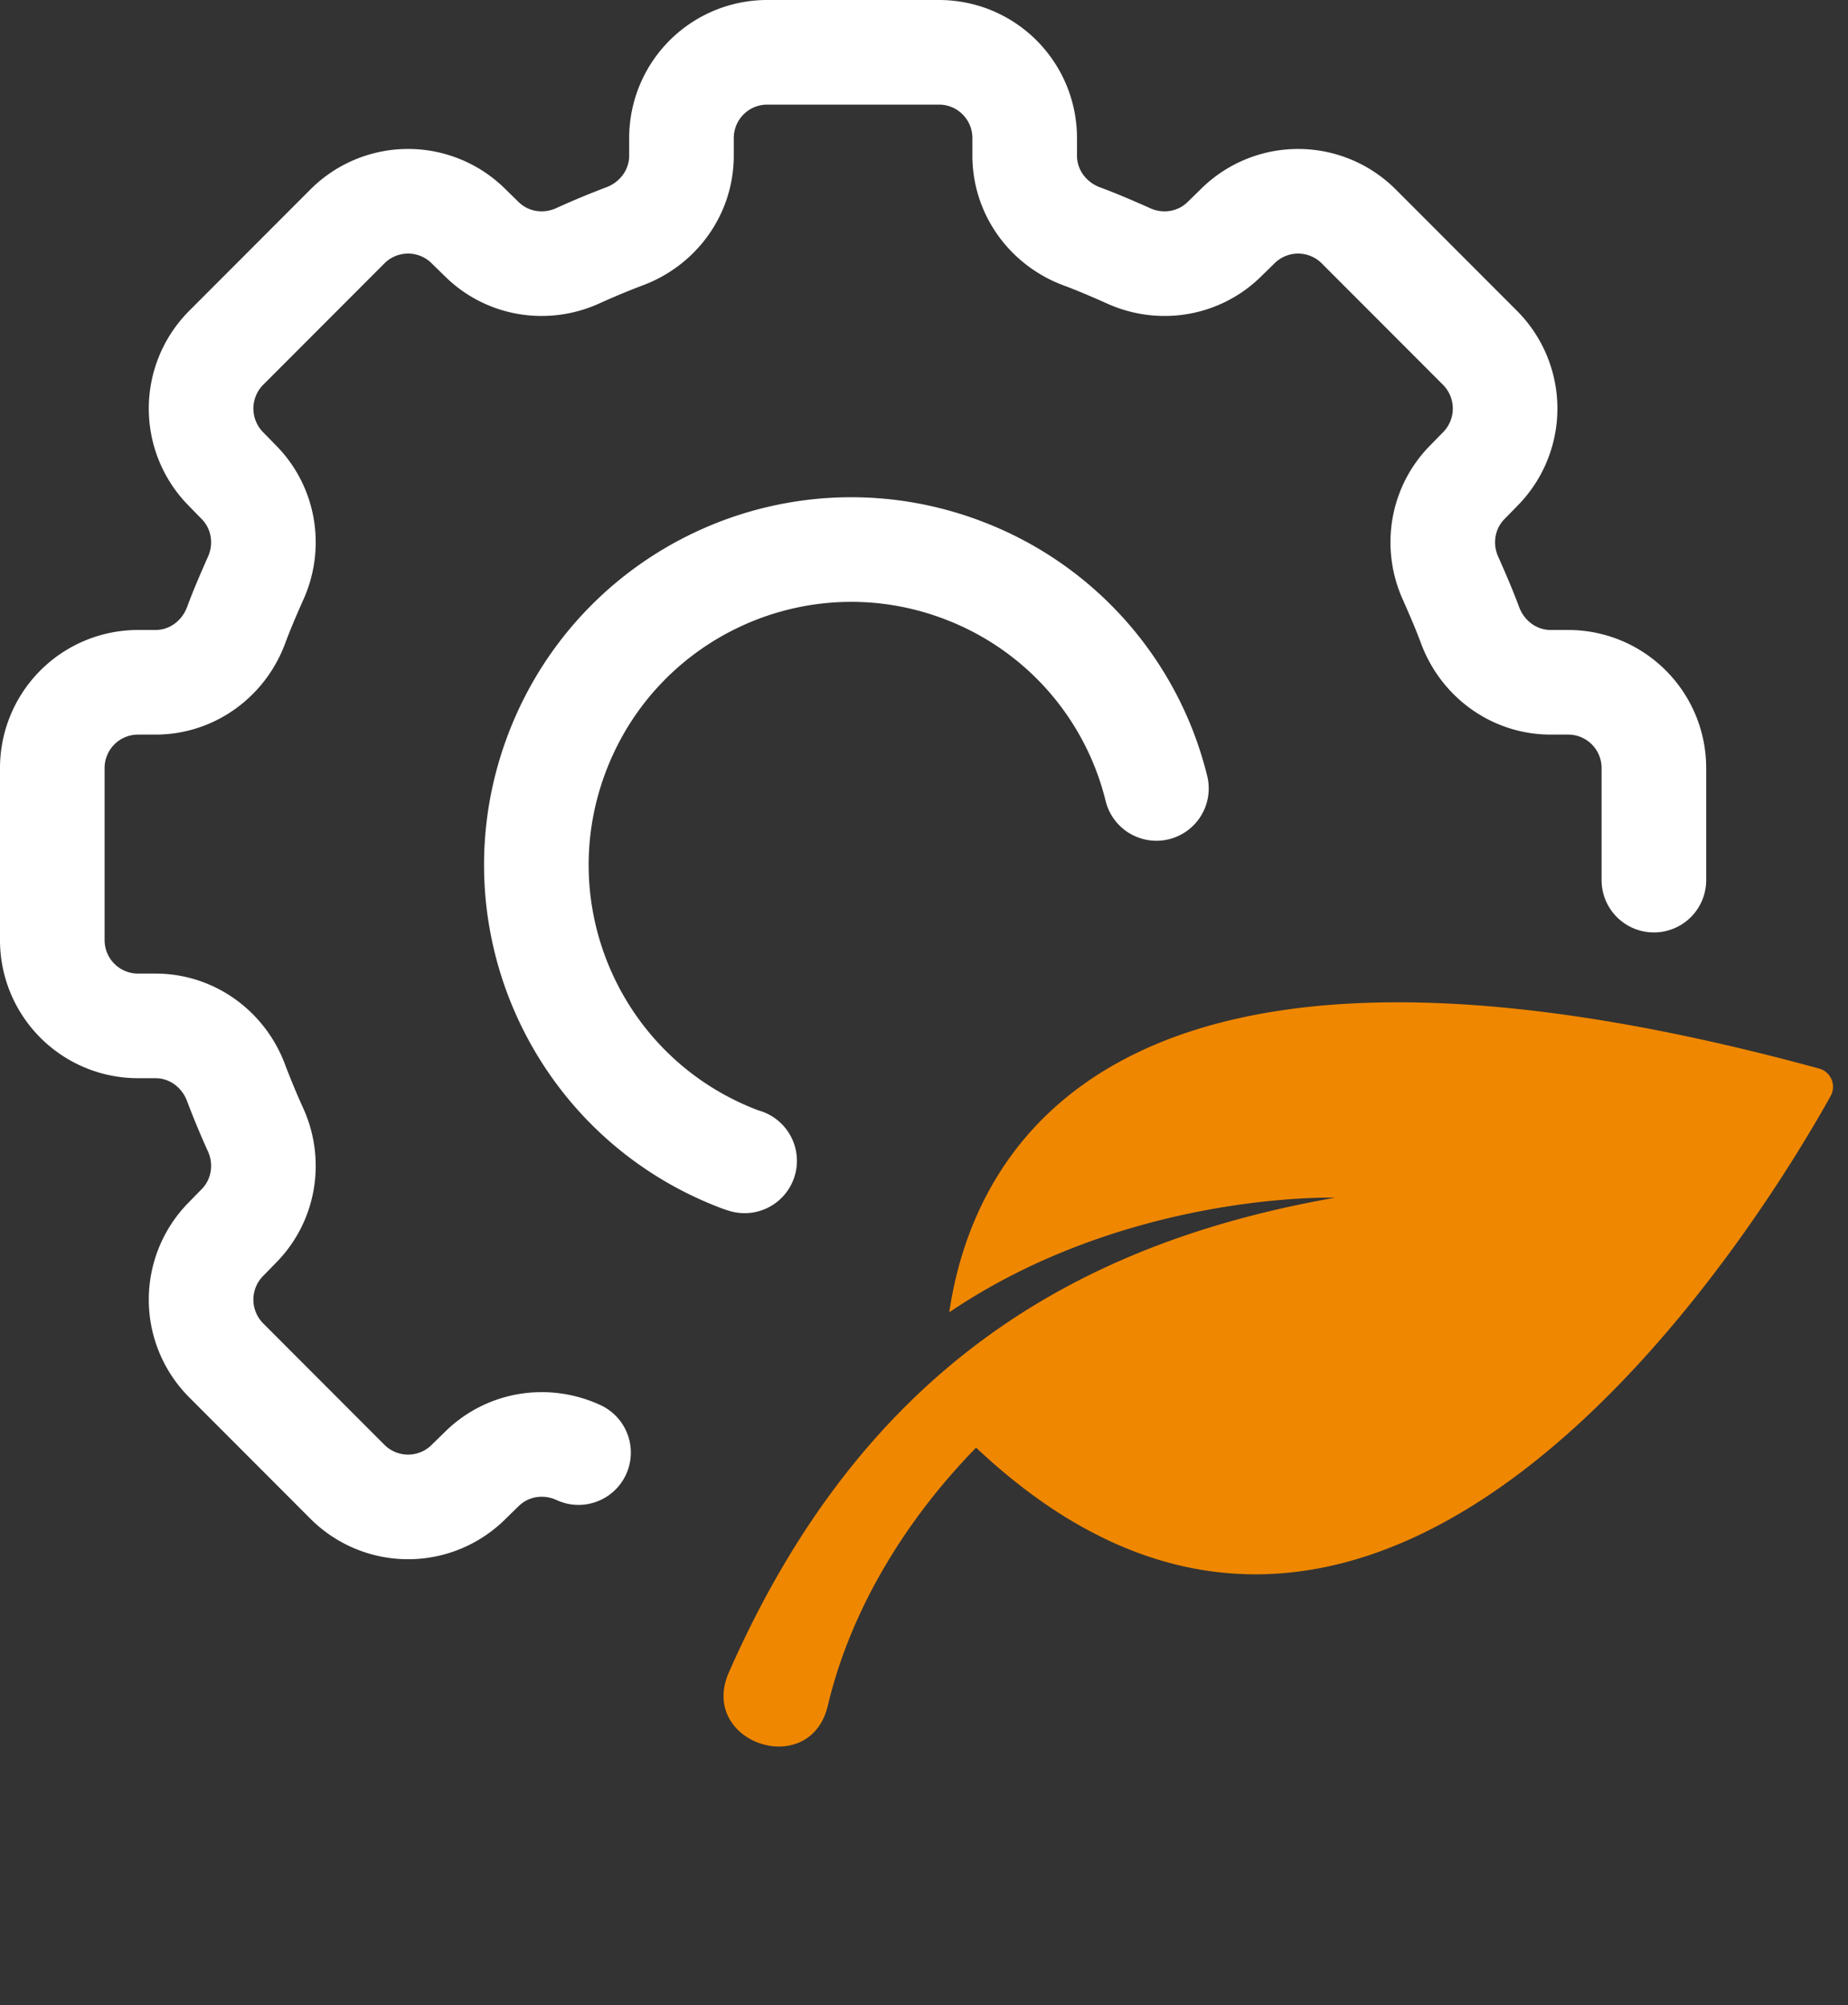 <?xml version="1.0" encoding="UTF-8"?> <svg xmlns="http://www.w3.org/2000/svg" width="106" height="115" fill="none"><rect width="100%" height="100%" fill="#333333" stroke="none"/><path d="M42.71 66.576c-.158-.044-.296-.098-.449-.157-9.293-3.621-13.88-14.081-10.256-23.383 3.625-9.303 14.079-13.903 23.372-10.282a17.97 17.97 0 0 1 10.954 12.464" stroke="#fff" stroke-width="6" stroke-linecap="round" stroke-linejoin="round"></path><path d="M33.184 83.307c-1.886-.87-4.101-.509-5.577.97l-.722.705a4.917 4.917 0 0 1-6.956 0l-6.955-6.964a4.932 4.932 0 0 1 0-6.965l.705-.722c1.477-1.478 1.838-3.712.952-5.6a45.912 45.912 0 0 1-1.083-2.61c-.722-1.955-2.543-3.285-4.626-3.285h-1A4.917 4.917 0 0 1 3 53.91v-9.854a4.917 4.917 0 0 1 4.921-4.926h1.001c2.083 0 3.904-1.33 4.626-3.285.328-.886.705-1.757 1.083-2.61.886-1.889.525-4.122-.952-5.6l-.705-.722a4.932 4.932 0 0 1 0-6.965l6.955-6.964a4.917 4.917 0 0 1 6.956 0l.722.706c1.476 1.478 3.707 1.839 5.593.952a45.874 45.874 0 0 1 2.609-1.084c1.952-.722 3.28-2.545 3.28-4.63V7.926A4.917 4.917 0 0 1 44.012 3h9.843c2.723 0 4.921 2.2 4.921 4.926v1.002c0 2.085 1.329 3.908 3.28 4.63.887.329 1.756.706 2.61 1.084 1.886.887 4.117.526 5.593-.952l.722-.706a4.917 4.917 0 0 1 6.955 0l6.956 6.964a4.932 4.932 0 0 1 0 6.965l-.706.722c-1.476 1.478-1.837 3.711-.951 5.6.377.853.755 1.724 1.083 2.61.722 1.954 2.542 3.285 4.626 3.285h1c2.724 0 4.922 2.2 4.922 4.926v6.42" stroke="#fff" stroke-width="6" stroke-linecap="round" stroke-linejoin="round"></path><path d="M104.343 61.283c-40.455-11.056-48.514 4.613-49.894 13.978 10.114-6.839 21.75-6.583 22.131-6.573C61.998 71.26 49.59 78.25 41.81 95.906c-1.778 4.036 4.656 6.207 5.675 1.908 1.169-4.943 4.001-10.173 8.503-14.79 23.611 22.256 45.058-13.063 49.016-20.166a1.086 1.086 0 0 0-.66-1.575z" fill="#F08700"></path></svg> 